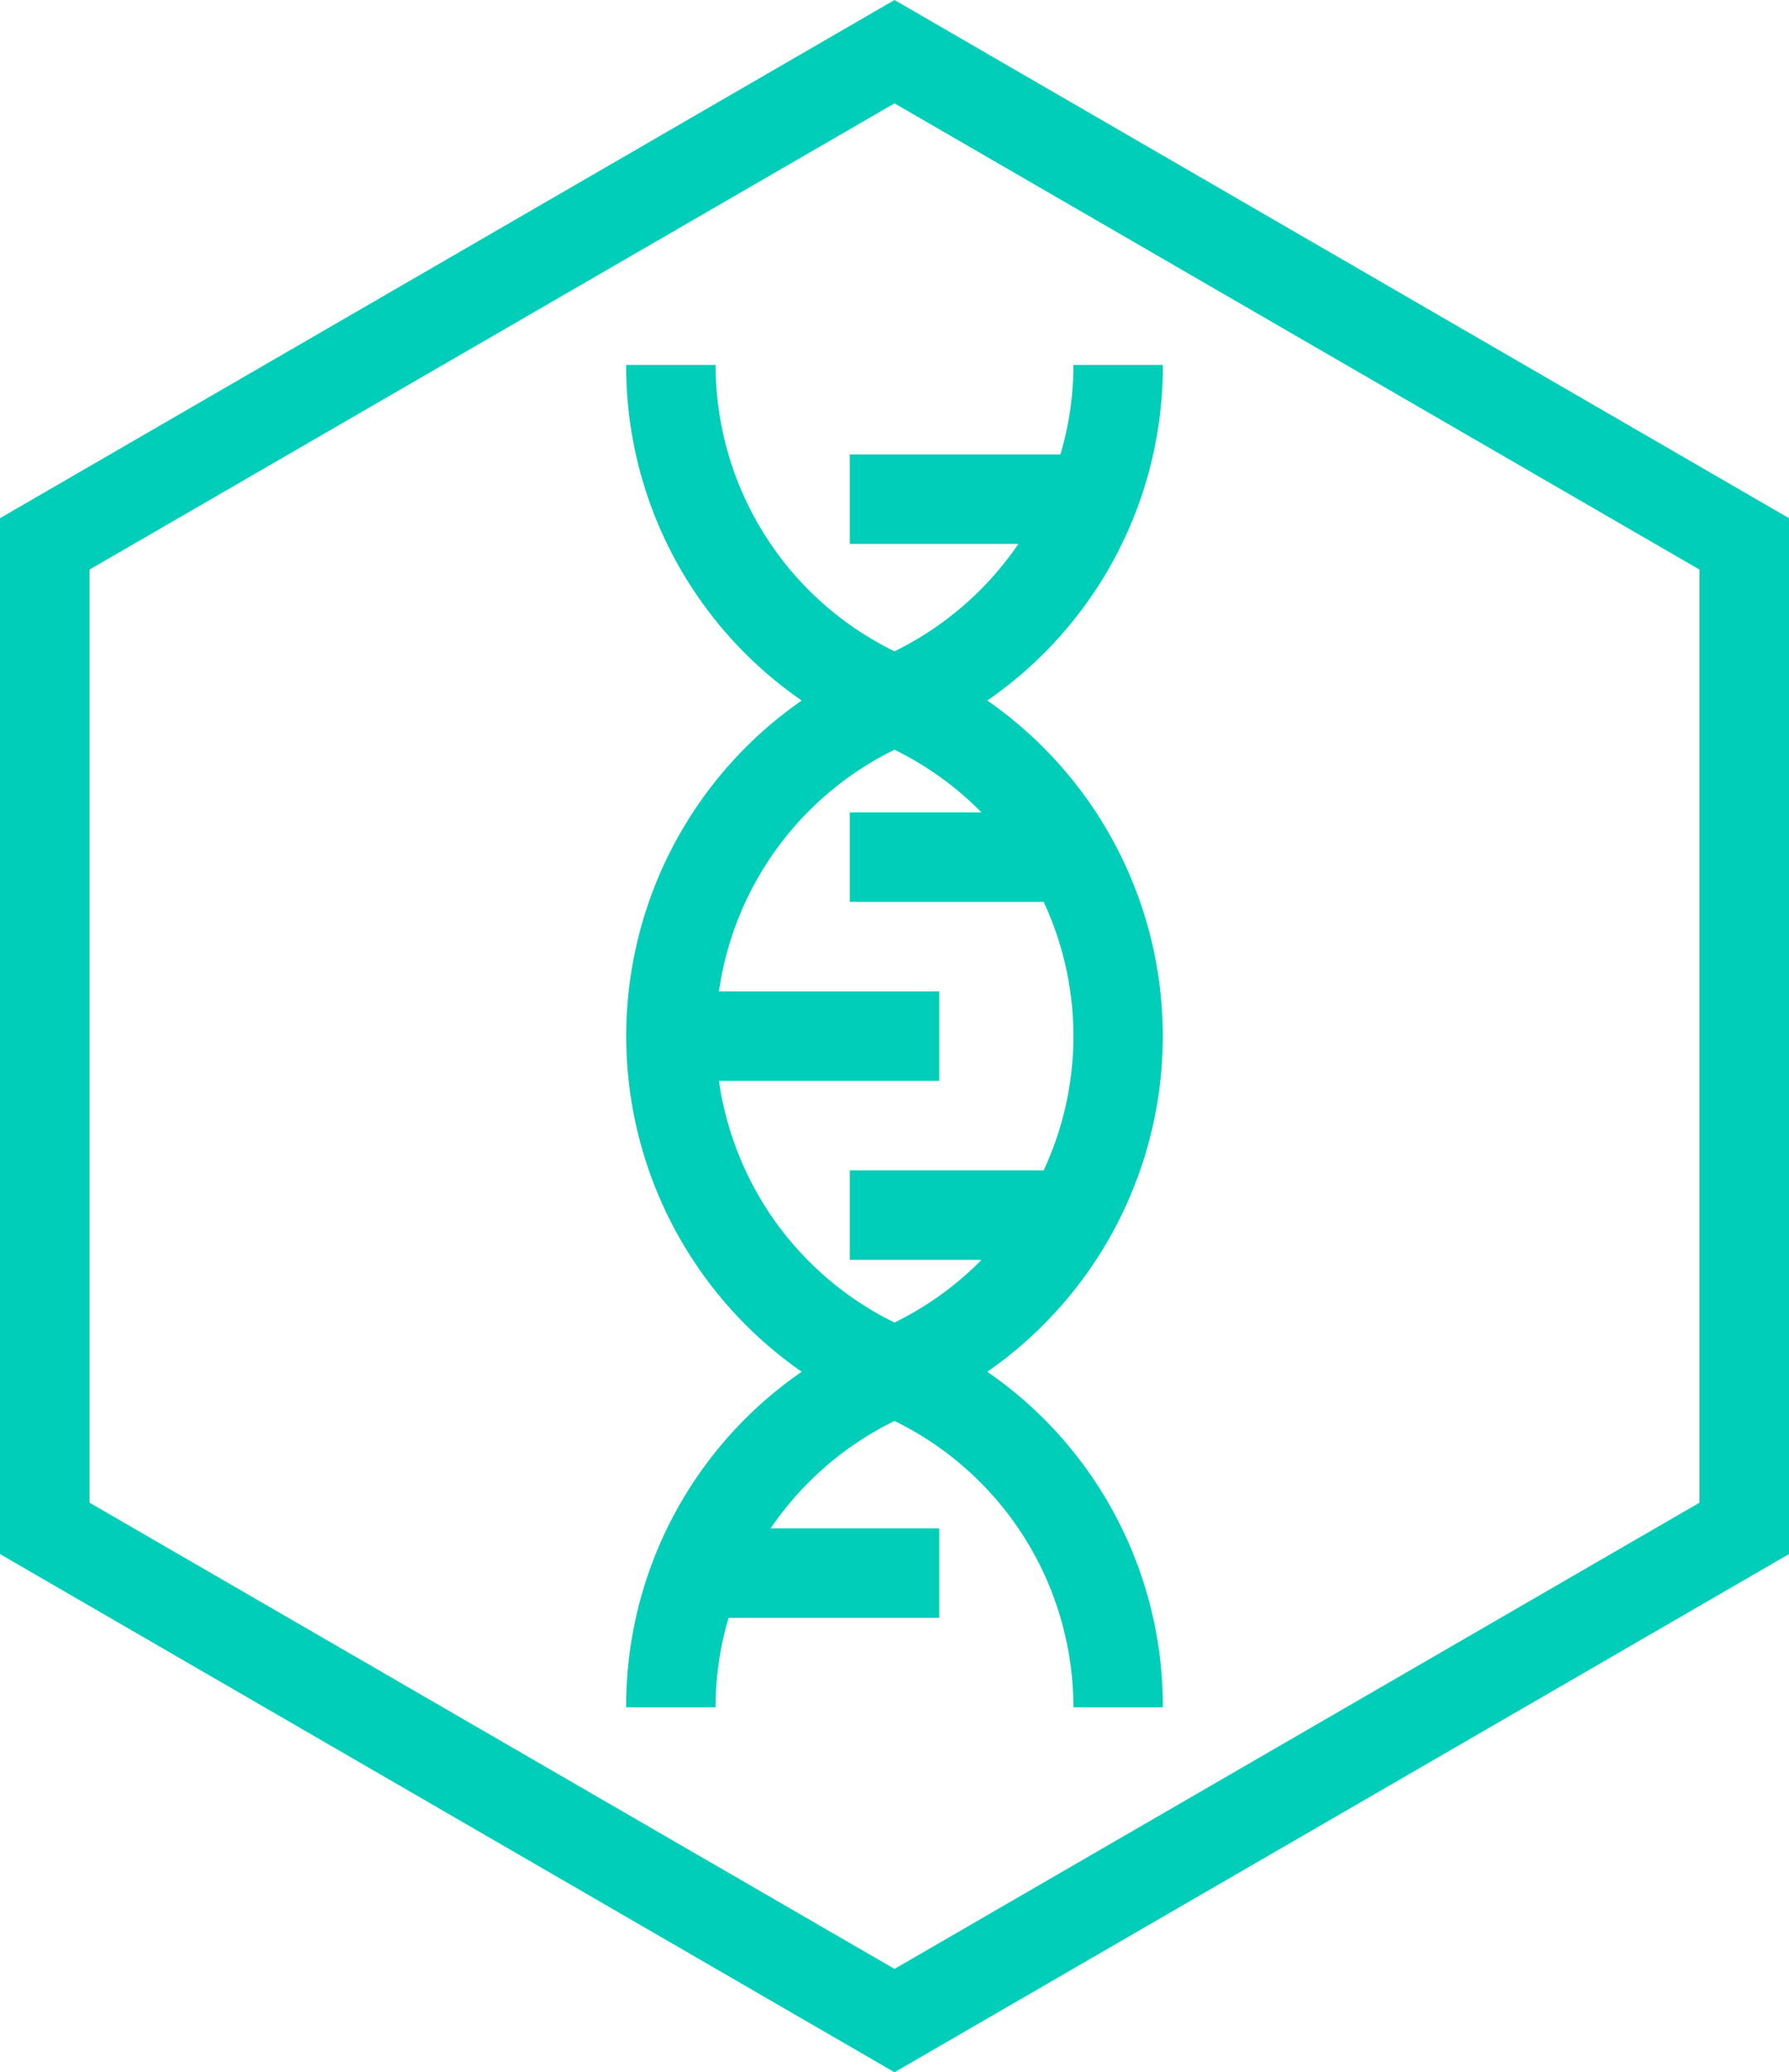 <svg xmlns="http://www.w3.org/2000/svg" viewBox="0 0 80 92.62"><defs><style>.cls-1{fill:#00ceb9;}</style></defs><title>manAsset 7</title><g id="Layer_2" data-name="Layer 2"><g id="Layer_1-2" data-name="Layer 1"><path class="cls-1" d="M40,0,0,23.16v46.3L40,92.62,80,69.46V23.16ZM76,67.16,40,88,4,67.16V25.46L40,4.62,76,25.46Z"/><path class="cls-1" d="M38,20.31v4h7.54A14.33,14.33,0,0,1,40,29.11a14.25,14.25,0,0,1-8-12.8H28a18.15,18.15,0,0,0,7.85,15,18.26,18.26,0,0,0,0,30,18.15,18.15,0,0,0-7.85,15h4a14,14,0,0,1,.58-4H42v-4H34.46A14.33,14.33,0,0,1,40,63.51a14.25,14.25,0,0,1,8,12.8h4a18.15,18.15,0,0,0-7.85-15,18.26,18.26,0,0,0,0-30,18.15,18.15,0,0,0,7.85-15H48a14,14,0,0,1-.58,4Zm8.67,32H38v4h5.89A14.2,14.2,0,0,1,40,59.11a14.26,14.26,0,0,1-7.85-10.8H42v-4H32.15A14.26,14.26,0,0,1,40,33.51a14.2,14.2,0,0,1,3.89,2.8H38v4h8.67a14.2,14.2,0,0,1,0,12Z"/></g></g></svg>